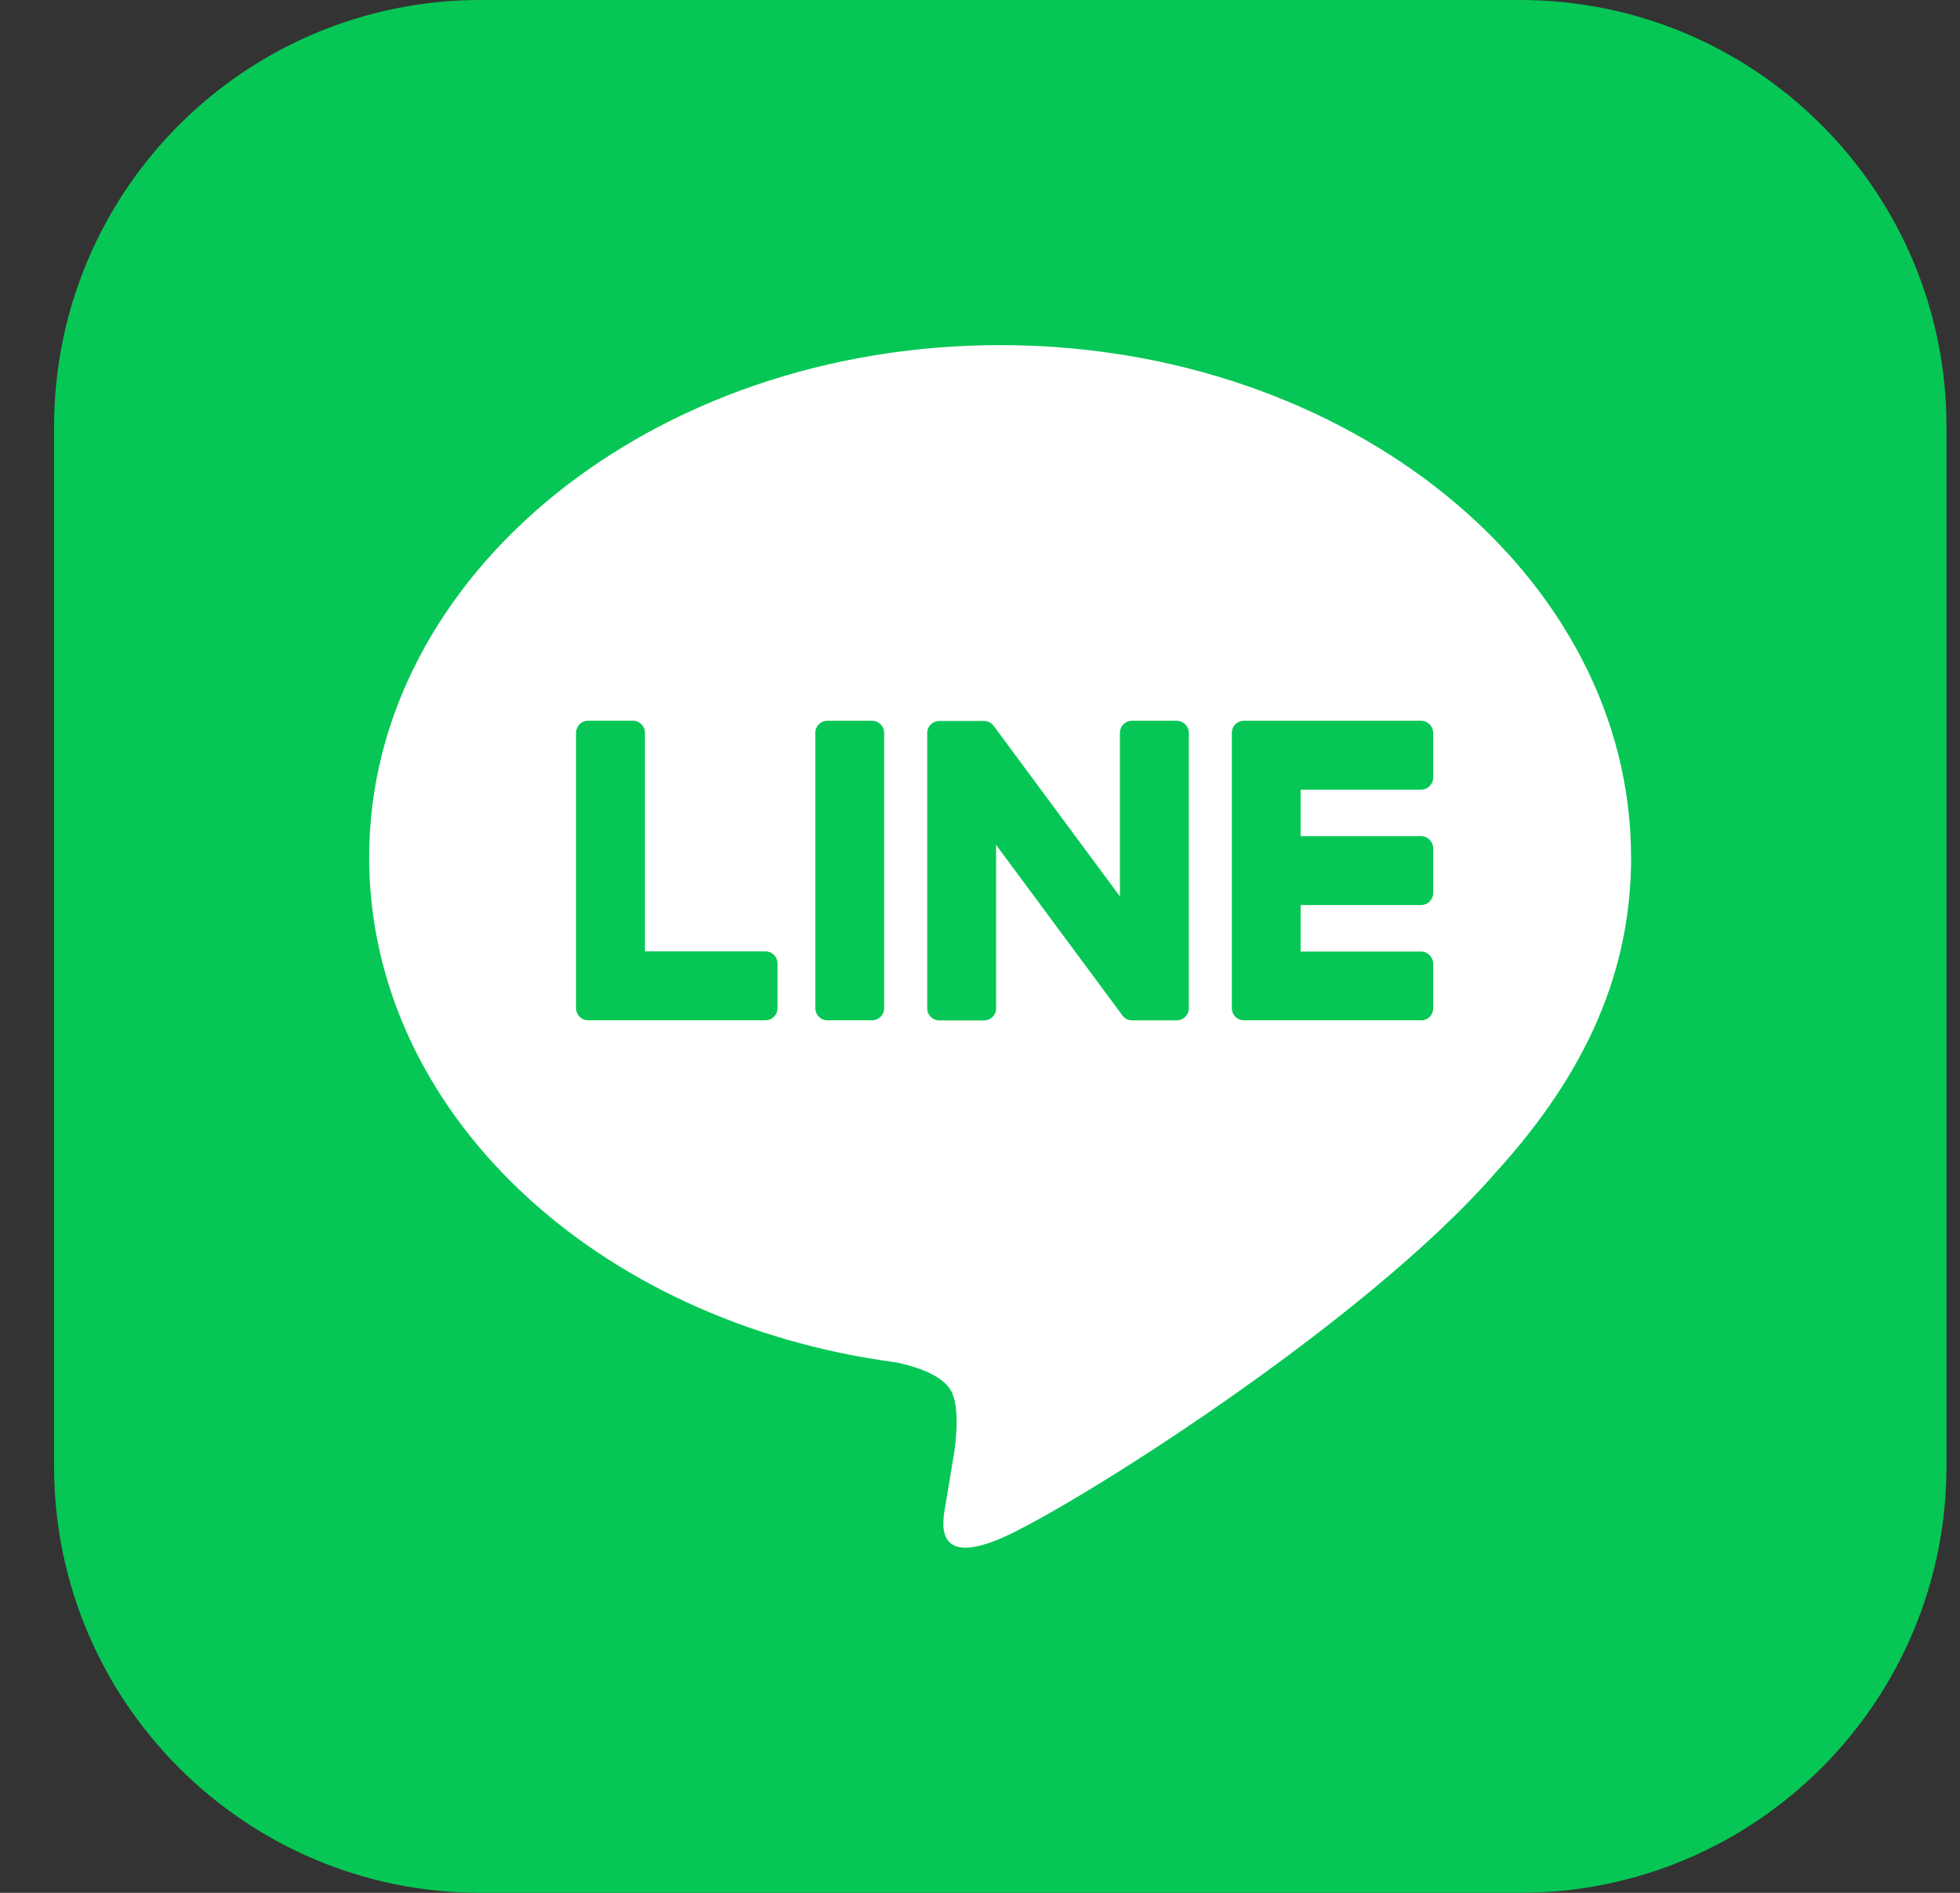<svg width="29" height="28" viewBox="0 0 29 28" fill="none" xmlns="http://www.w3.org/2000/svg">
<rect x="0" y="0" width="29" height="28" fill="#333333" stroke="none"/>
<g clip-path="url(#clip0_627_14257)">
<path d="M22.488 0H7.112C3.626 0 0.8 2.826 0.8 6.312V21.688C0.8 25.174 3.626 28 7.112 28H22.488C25.974 28 28.8 25.174 28.8 21.688V6.312C28.8 2.826 25.974 0 22.488 0Z" fill="#06C755"/>
<path d="M24.133 12.681C24.133 8.503 19.945 5.105 14.797 5.105C9.65 5.105 5.462 8.503 5.462 12.681C5.462 16.425 8.783 19.561 13.27 20.155C13.573 20.22 13.987 20.355 14.092 20.615C14.187 20.851 14.153 21.221 14.123 21.459C14.123 21.459 14.013 22.118 13.99 22.258C13.948 22.494 13.802 23.181 14.798 22.761C15.795 22.341 20.174 19.596 22.132 17.342C23.485 15.858 24.134 14.353 24.134 12.681H24.133Z" fill="white"/>
<path d="M21.026 15.093H18.404C18.305 15.093 18.226 15.013 18.226 14.914V14.912V10.845V10.84C18.226 10.742 18.305 10.662 18.404 10.662H21.026C21.125 10.662 21.205 10.742 21.205 10.84V11.503C21.205 11.602 21.125 11.681 21.026 11.681H19.244V12.369H21.026C21.125 12.369 21.205 12.45 21.205 12.547V13.21C21.205 13.309 21.125 13.388 21.026 13.388H19.244V14.076H21.026C21.125 14.076 21.205 14.157 21.205 14.255V14.917C21.205 15.016 21.125 15.095 21.026 15.095V15.093Z" fill="#06C755"/>
<path d="M11.325 15.093C11.423 15.093 11.504 15.013 11.504 14.914V14.252C11.504 14.154 11.423 14.073 11.325 14.073H9.543V10.839C9.543 10.742 9.462 10.661 9.364 10.661H8.702C8.603 10.661 8.523 10.741 8.523 10.839V14.911V14.914C8.523 15.013 8.603 15.093 8.702 15.093H11.324H11.325Z" fill="#06C755"/>
<path d="M12.903 10.662H12.242C12.143 10.662 12.063 10.742 12.063 10.84V14.914C12.063 15.013 12.143 15.093 12.242 15.093H12.903C13.002 15.093 13.082 15.013 13.082 14.914V10.84C13.082 10.742 13.002 10.662 12.903 10.662Z" fill="#06C755"/>
<path d="M17.41 10.662H16.748C16.649 10.662 16.57 10.742 16.57 10.84V13.26L14.706 10.742C14.701 10.736 14.696 10.73 14.692 10.724C14.692 10.724 14.692 10.724 14.691 10.723C14.687 10.72 14.684 10.715 14.68 10.712C14.68 10.711 14.678 10.71 14.677 10.709C14.673 10.707 14.671 10.704 14.667 10.701C14.665 10.7 14.664 10.699 14.662 10.698C14.659 10.695 14.656 10.693 14.652 10.692C14.651 10.691 14.649 10.689 14.647 10.688C14.644 10.686 14.641 10.685 14.637 10.683C14.636 10.682 14.634 10.681 14.632 10.68C14.629 10.678 14.625 10.677 14.622 10.676C14.62 10.676 14.618 10.674 14.616 10.674C14.612 10.673 14.609 10.671 14.605 10.671C14.603 10.671 14.601 10.67 14.599 10.669C14.595 10.669 14.592 10.667 14.588 10.666C14.586 10.666 14.583 10.666 14.581 10.665C14.577 10.665 14.575 10.665 14.571 10.665C14.568 10.665 14.565 10.665 14.561 10.665C14.56 10.665 14.557 10.665 14.555 10.665H13.897C13.799 10.665 13.719 10.744 13.719 10.843V14.917C13.719 15.015 13.798 15.095 13.897 15.095H14.56C14.659 15.095 14.738 15.016 14.738 14.917V12.498L16.605 15.018C16.618 15.037 16.633 15.052 16.651 15.063C16.651 15.063 16.653 15.064 16.653 15.065C16.656 15.068 16.66 15.069 16.664 15.072C16.666 15.073 16.668 15.074 16.669 15.075C16.672 15.076 16.675 15.077 16.678 15.079C16.681 15.081 16.684 15.082 16.687 15.082C16.689 15.082 16.69 15.084 16.692 15.084C16.696 15.086 16.7 15.087 16.704 15.088C16.704 15.088 16.706 15.088 16.707 15.088C16.722 15.091 16.738 15.094 16.753 15.094H17.411C17.509 15.094 17.59 15.014 17.59 14.915V10.841C17.59 10.743 17.51 10.663 17.411 10.663L17.41 10.662Z" fill="#06C755"/>
</g>
<defs>
<clipPath id="clip0_627_14257">
<rect width="28" height="28" fill="white" transform="translate(0.8)"/>
</clipPath>
</defs>
</svg>
